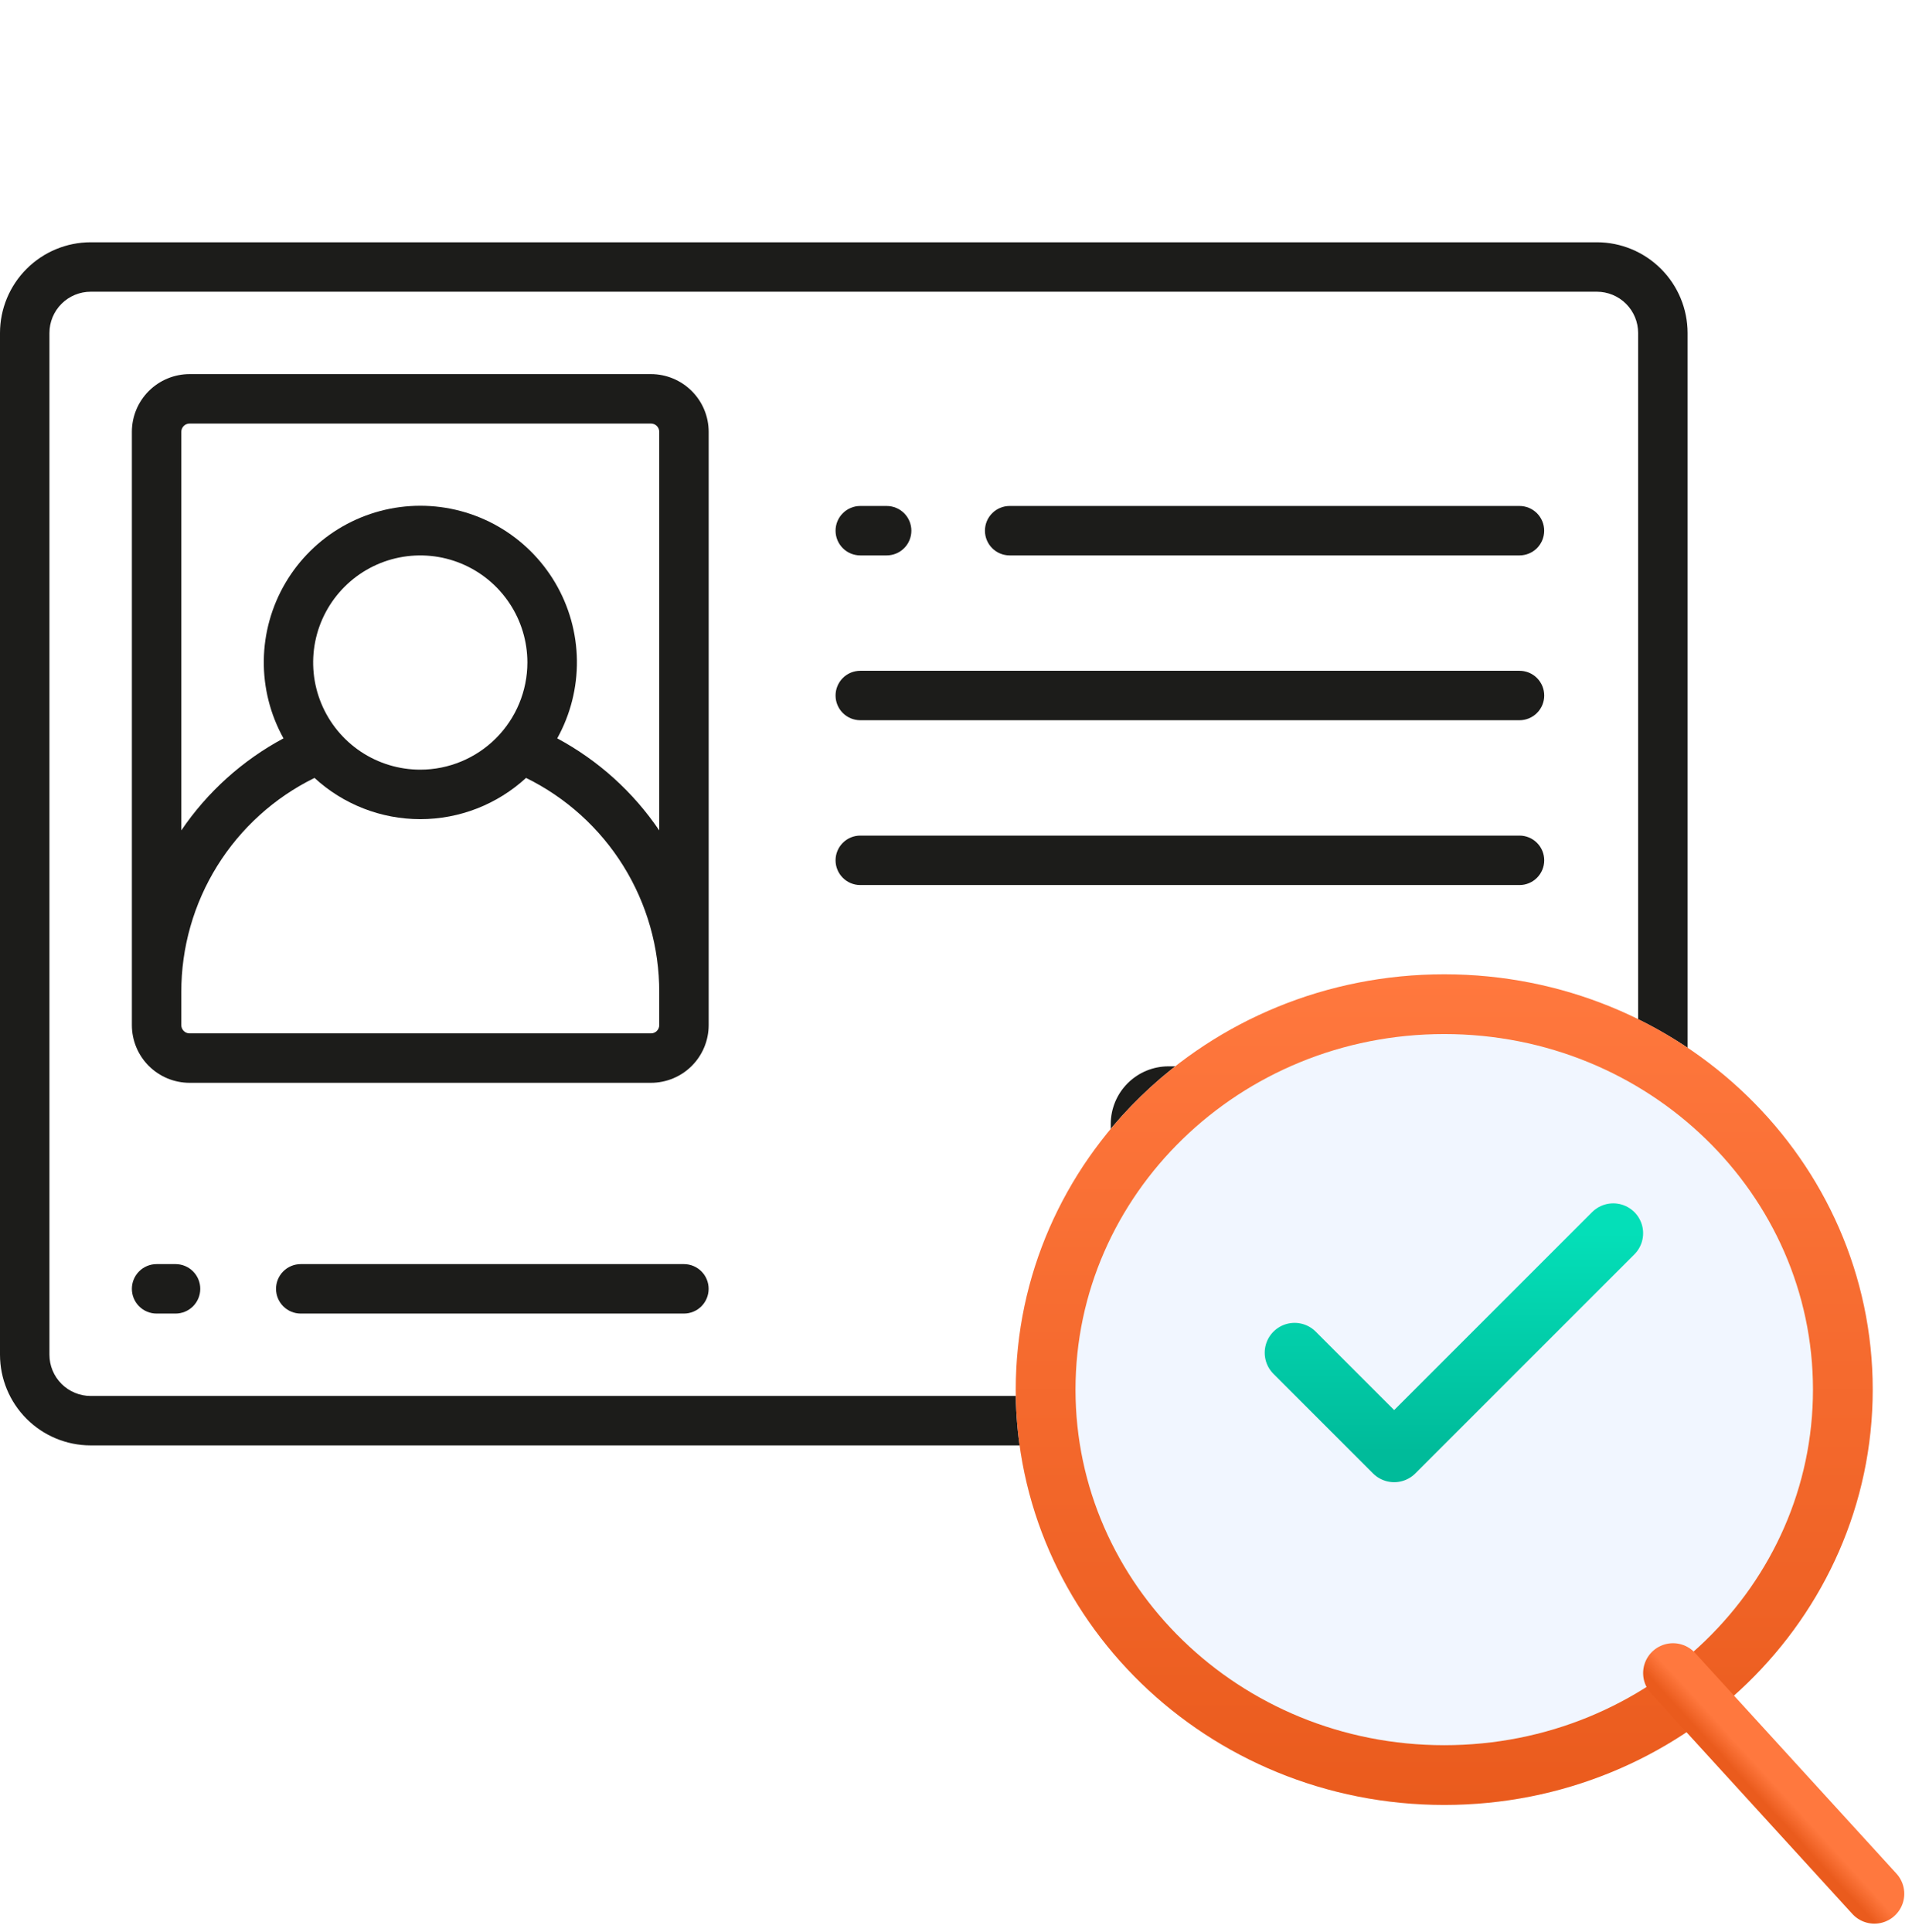 <svg width="96" height="97" viewBox="0 0 96 97" fill="none" xmlns="http://www.w3.org/2000/svg">
<g clip-path="url(#clip0_1_39099)">
<path d="M80.181 12.164H4.551C3.345 12.165 2.188 12.646 1.335 13.499C0.482 14.352 0.002 15.508 0 16.715L0 68.017C0.002 69.224 0.482 70.38 1.335 71.234C2.188 72.087 3.345 72.567 4.551 72.568H80.181C81.387 72.567 82.544 72.087 83.397 71.234C84.25 70.38 84.73 69.224 84.732 68.017V16.715C84.73 15.508 84.25 14.352 83.397 13.499C82.544 12.646 81.387 12.165 80.181 12.164ZM82.249 68.017C82.249 68.566 82.03 69.091 81.643 69.479C81.255 69.867 80.729 70.085 80.181 70.086H4.551C4.003 70.085 3.477 69.867 3.089 69.479C2.701 69.091 2.483 68.566 2.482 68.017V16.715C2.483 16.166 2.701 15.641 3.089 15.253C3.477 14.865 4.003 14.647 4.551 14.646H80.181C80.729 14.647 81.255 14.865 81.643 15.253C82.03 15.641 82.249 16.166 82.249 16.715V68.017Z" fill="#1C1C1A"/>
<path d="M75.215 53.537H58.666C57.898 53.538 57.162 53.843 56.619 54.386C56.076 54.929 55.77 55.665 55.77 56.433V63.053C55.77 63.82 56.076 64.557 56.619 65.1C57.162 65.642 57.898 65.948 58.666 65.949H75.215C75.983 65.948 76.719 65.642 77.262 65.1C77.805 64.557 78.11 63.82 78.111 63.053V56.433C78.11 55.665 77.805 54.929 77.262 54.386C76.719 53.843 75.983 53.538 75.215 53.537ZM75.629 63.053C75.629 63.162 75.585 63.268 75.507 63.345C75.43 63.423 75.325 63.466 75.215 63.466H58.666C58.556 63.466 58.451 63.423 58.373 63.345C58.295 63.268 58.252 63.162 58.252 63.053V56.433C58.252 56.323 58.295 56.218 58.373 56.14C58.451 56.063 58.556 56.019 58.666 56.019H75.215C75.325 56.019 75.43 56.063 75.507 56.14C75.585 56.218 75.629 56.323 75.629 56.433V63.053Z" fill="#1C1C1A"/>
<path d="M32.686 18.783H9.517C8.749 18.784 8.013 19.09 7.47 19.633C6.927 20.175 6.622 20.912 6.621 21.679V51.468C6.622 52.236 6.927 52.972 7.47 53.515C8.013 54.058 8.749 54.363 9.517 54.364H32.686C33.454 54.363 34.19 54.058 34.733 53.515C35.276 52.972 35.581 52.236 35.582 51.468V21.679C35.581 20.912 35.276 20.175 34.733 19.633C34.19 19.09 33.454 18.784 32.686 18.783ZM33.1 51.468C33.1 51.578 33.056 51.683 32.979 51.761C32.901 51.838 32.796 51.882 32.686 51.882H9.517C9.407 51.882 9.302 51.838 9.225 51.761C9.147 51.683 9.103 51.578 9.103 51.468V49.813C9.099 47.574 9.724 45.378 10.906 43.476C12.088 41.575 13.781 40.043 15.791 39.056C17.239 40.388 19.134 41.127 21.102 41.127C23.069 41.127 24.964 40.388 26.412 39.056C28.422 40.043 30.115 41.575 31.297 43.476C32.48 45.378 33.104 47.574 33.1 49.813V51.468ZM21.102 38.642C20.038 38.642 18.998 38.327 18.113 37.736C17.229 37.145 16.54 36.305 16.133 35.322C15.726 34.339 15.619 33.258 15.826 32.215C16.034 31.171 16.546 30.213 17.299 29.461C18.051 28.709 19.009 28.196 20.052 27.989C21.096 27.781 22.177 27.888 23.16 28.295C24.143 28.702 24.983 29.391 25.574 30.276C26.165 31.16 26.48 32.2 26.48 33.264C26.478 34.69 25.911 36.057 24.903 37.065C23.895 38.073 22.528 38.641 21.102 38.642ZM27.978 37.07C28.642 35.873 28.983 34.524 28.966 33.155C28.949 31.787 28.575 30.446 27.881 29.267C27.186 28.087 26.196 27.109 25.008 26.429C23.82 25.75 22.475 25.392 21.106 25.392C19.737 25.392 18.392 25.75 17.204 26.429C16.015 27.109 15.025 28.087 14.331 29.267C13.637 30.446 13.263 31.787 13.245 33.155C13.229 34.524 13.569 35.873 14.234 37.07C12.175 38.173 10.415 39.758 9.103 41.691V21.679C9.103 21.57 9.147 21.464 9.225 21.387C9.302 21.309 9.407 21.266 9.517 21.266H32.686C32.796 21.266 32.901 21.309 32.979 21.387C33.056 21.464 33.1 21.57 33.1 21.679V41.691C31.791 39.759 30.034 38.174 27.978 37.07Z" fill="#1C1C1A"/>
<path d="M34.339 63.466H15.101C14.771 63.466 14.456 63.597 14.223 63.83C13.99 64.063 13.859 64.378 13.859 64.707C13.859 65.037 13.99 65.352 14.223 65.585C14.456 65.818 14.771 65.949 15.101 65.949H34.339C34.668 65.949 34.984 65.818 35.217 65.585C35.449 65.352 35.58 65.037 35.58 64.707C35.58 64.378 35.449 64.063 35.217 63.83C34.984 63.597 34.668 63.466 34.339 63.466Z" fill="#1C1C1A"/>
<path d="M8.814 63.466H7.862C7.533 63.466 7.217 63.597 6.985 63.83C6.752 64.063 6.621 64.378 6.621 64.707C6.621 65.037 6.752 65.352 6.985 65.585C7.217 65.818 7.533 65.949 7.862 65.949H8.814C9.143 65.949 9.459 65.818 9.692 65.585C9.924 65.352 10.055 65.037 10.055 64.707C10.055 64.378 9.924 64.063 9.692 63.83C9.459 63.597 9.143 63.466 8.814 63.466Z" fill="#1C1C1A"/>
<path d="M50.694 27.885H76.291C76.62 27.885 76.936 27.755 77.169 27.522C77.401 27.289 77.532 26.973 77.532 26.644C77.532 26.315 77.401 25.999 77.169 25.767C76.936 25.534 76.62 25.403 76.291 25.403H50.694C50.365 25.403 50.049 25.534 49.817 25.767C49.584 25.999 49.453 26.315 49.453 26.644C49.453 26.973 49.584 27.289 49.817 27.522C50.049 27.755 50.365 27.885 50.694 27.885Z" fill="#1C1C1A"/>
<path d="M43.194 27.885H44.518C44.847 27.885 45.163 27.755 45.396 27.522C45.629 27.289 45.759 26.973 45.759 26.644C45.759 26.315 45.629 25.999 45.396 25.767C45.163 25.534 44.847 25.403 44.518 25.403H43.194C42.865 25.403 42.549 25.534 42.317 25.767C42.084 25.999 41.953 26.315 41.953 26.644C41.953 26.973 42.084 27.289 42.317 27.522C42.549 27.755 42.865 27.885 43.194 27.885Z" fill="#1C1C1A"/>
<path d="M43.194 36.16H76.293C76.622 36.16 76.938 36.029 77.17 35.796C77.403 35.564 77.534 35.248 77.534 34.919C77.534 34.59 77.403 34.274 77.17 34.041C76.938 33.808 76.622 33.678 76.293 33.678H43.194C42.865 33.678 42.549 33.808 42.317 34.041C42.084 34.274 41.953 34.59 41.953 34.919C41.953 35.248 42.084 35.564 42.317 35.796C42.549 36.029 42.865 36.16 43.194 36.16Z" fill="#1C1C1A"/>
<path d="M77.534 43.194C77.534 42.864 77.403 42.549 77.17 42.316C76.938 42.083 76.622 41.952 76.293 41.952H43.194C42.865 41.952 42.549 42.083 42.317 42.316C42.084 42.549 41.953 42.864 41.953 43.194C41.953 43.523 42.084 43.838 42.317 44.071C42.549 44.304 42.865 44.435 43.194 44.435H76.293C76.622 44.435 76.938 44.304 77.17 44.071C77.403 43.838 77.534 43.523 77.534 43.194Z" fill="#1C1C1A"/>
</g>
<g filter="url(#filter0_d_1_39099)">
<g filter="url(#filter1_d_1_39099)">
<ellipse cx="72.514" cy="66.444" rx="21.514" ry="20.852" fill="#F1F6FF"/>
<path d="M92.528 66.444C92.528 77.088 83.612 85.796 72.514 85.796C61.416 85.796 52.5 77.088 52.5 66.444C52.5 55.8 61.416 47.092 72.514 47.092C83.612 47.092 92.528 55.8 92.528 66.444Z" stroke="url(#paint0_linear_1_39099)" stroke-width="3"/>
</g>
<path d="M81 60.592L70 71.592L65 66.592" stroke="url(#paint1_linear_1_39099)" stroke-width="3" stroke-linecap="round" stroke-linejoin="round"/>
</g>
<g filter="url(#filter2_d_1_39099)">
<path d="M84 82L94.112 93.079" stroke="url(#paint2_linear_1_39099)" stroke-width="3" stroke-linecap="round"/>
</g>
<defs>
<filter id="filter0_d_1_39099" x="51" y="45.592" width="43.027" height="43.028" filterUnits="userSpaceOnUse" color-interpolation-filters="sRGB">
<feFlood flood-opacity="0" result="BackgroundImageFix"/>
<feColorMatrix in="SourceAlpha" type="matrix" values="0 0 0 0 0 0 0 0 0 0 0 0 0 0 0 0 0 0 127 0" result="hardAlpha"/>
<feOffset dy="1.324"/>
<feColorMatrix type="matrix" values="0 0 0 0 0.227 0 0 0 0 0.239 0 0 0 0 0.467 0 0 0 1 0"/>
<feBlend mode="normal" in2="BackgroundImageFix" result="effect1_dropShadow_1_39099"/>
<feBlend mode="normal" in="SourceGraphic" in2="effect1_dropShadow_1_39099" result="shape"/>
</filter>
<filter id="filter1_d_1_39099" x="51" y="45.592" width="43.027" height="43.704" filterUnits="userSpaceOnUse" color-interpolation-filters="sRGB">
<feFlood flood-opacity="0" result="BackgroundImageFix"/>
<feColorMatrix in="SourceAlpha" type="matrix" values="0 0 0 0 0 0 0 0 0 0 0 0 0 0 0 0 0 0 127 0" result="hardAlpha"/>
<feOffset dy="2"/>
<feColorMatrix type="matrix" values="0 0 0 0 0.831 0 0 0 0 0.882 0 0 0 0 0.957 0 0 0 1 0"/>
<feBlend mode="normal" in2="BackgroundImageFix" result="effect1_dropShadow_1_39099"/>
<feBlend mode="normal" in="SourceGraphic" in2="effect1_dropShadow_1_39099" result="shape"/>
</filter>
<filter id="filter2_d_1_39099" x="82.5" y="80.5" width="13.113" height="16.079" filterUnits="userSpaceOnUse" color-interpolation-filters="sRGB">
<feFlood flood-opacity="0" result="BackgroundImageFix"/>
<feColorMatrix in="SourceAlpha" type="matrix" values="0 0 0 0 0 0 0 0 0 0 0 0 0 0 0 0 0 0 127 0" result="hardAlpha"/>
<feOffset dy="2"/>
<feColorMatrix type="matrix" values="0 0 0 0 0.831 0 0 0 0 0.882 0 0 0 0 0.957 0 0 0 1 0"/>
<feBlend mode="normal" in2="BackgroundImageFix" result="effect1_dropShadow_1_39099"/>
<feBlend mode="normal" in="SourceGraphic" in2="effect1_dropShadow_1_39099" result="shape"/>
</filter>
<linearGradient id="paint0_linear_1_39099" x1="72.514" y1="45.592" x2="72.514" y2="87.296" gradientUnits="userSpaceOnUse">
<stop stop-color="#FF783E"/>
<stop offset="1" stop-color="#EA5B1D"/>
</linearGradient>
<linearGradient id="paint1_linear_1_39099" x1="73" y1="60.592" x2="73" y2="71.592" gradientUnits="userSpaceOnUse">
<stop stop-color="#04DFB8"/>
<stop offset="1" stop-color="#00BB9A"/>
</linearGradient>
<linearGradient id="paint2_linear_1_39099" x1="89.056" y1="87.539" x2="88.318" y2="88.213" gradientUnits="userSpaceOnUse">
<stop stop-color="#FF783E"/>
<stop offset="1" stop-color="#EA5B1D"/>
</linearGradient>
<clipPath id="clip0_1_39099">
<rect width="84.732" height="84.732" fill="white"/>
</clipPath>
</defs>
</svg>
